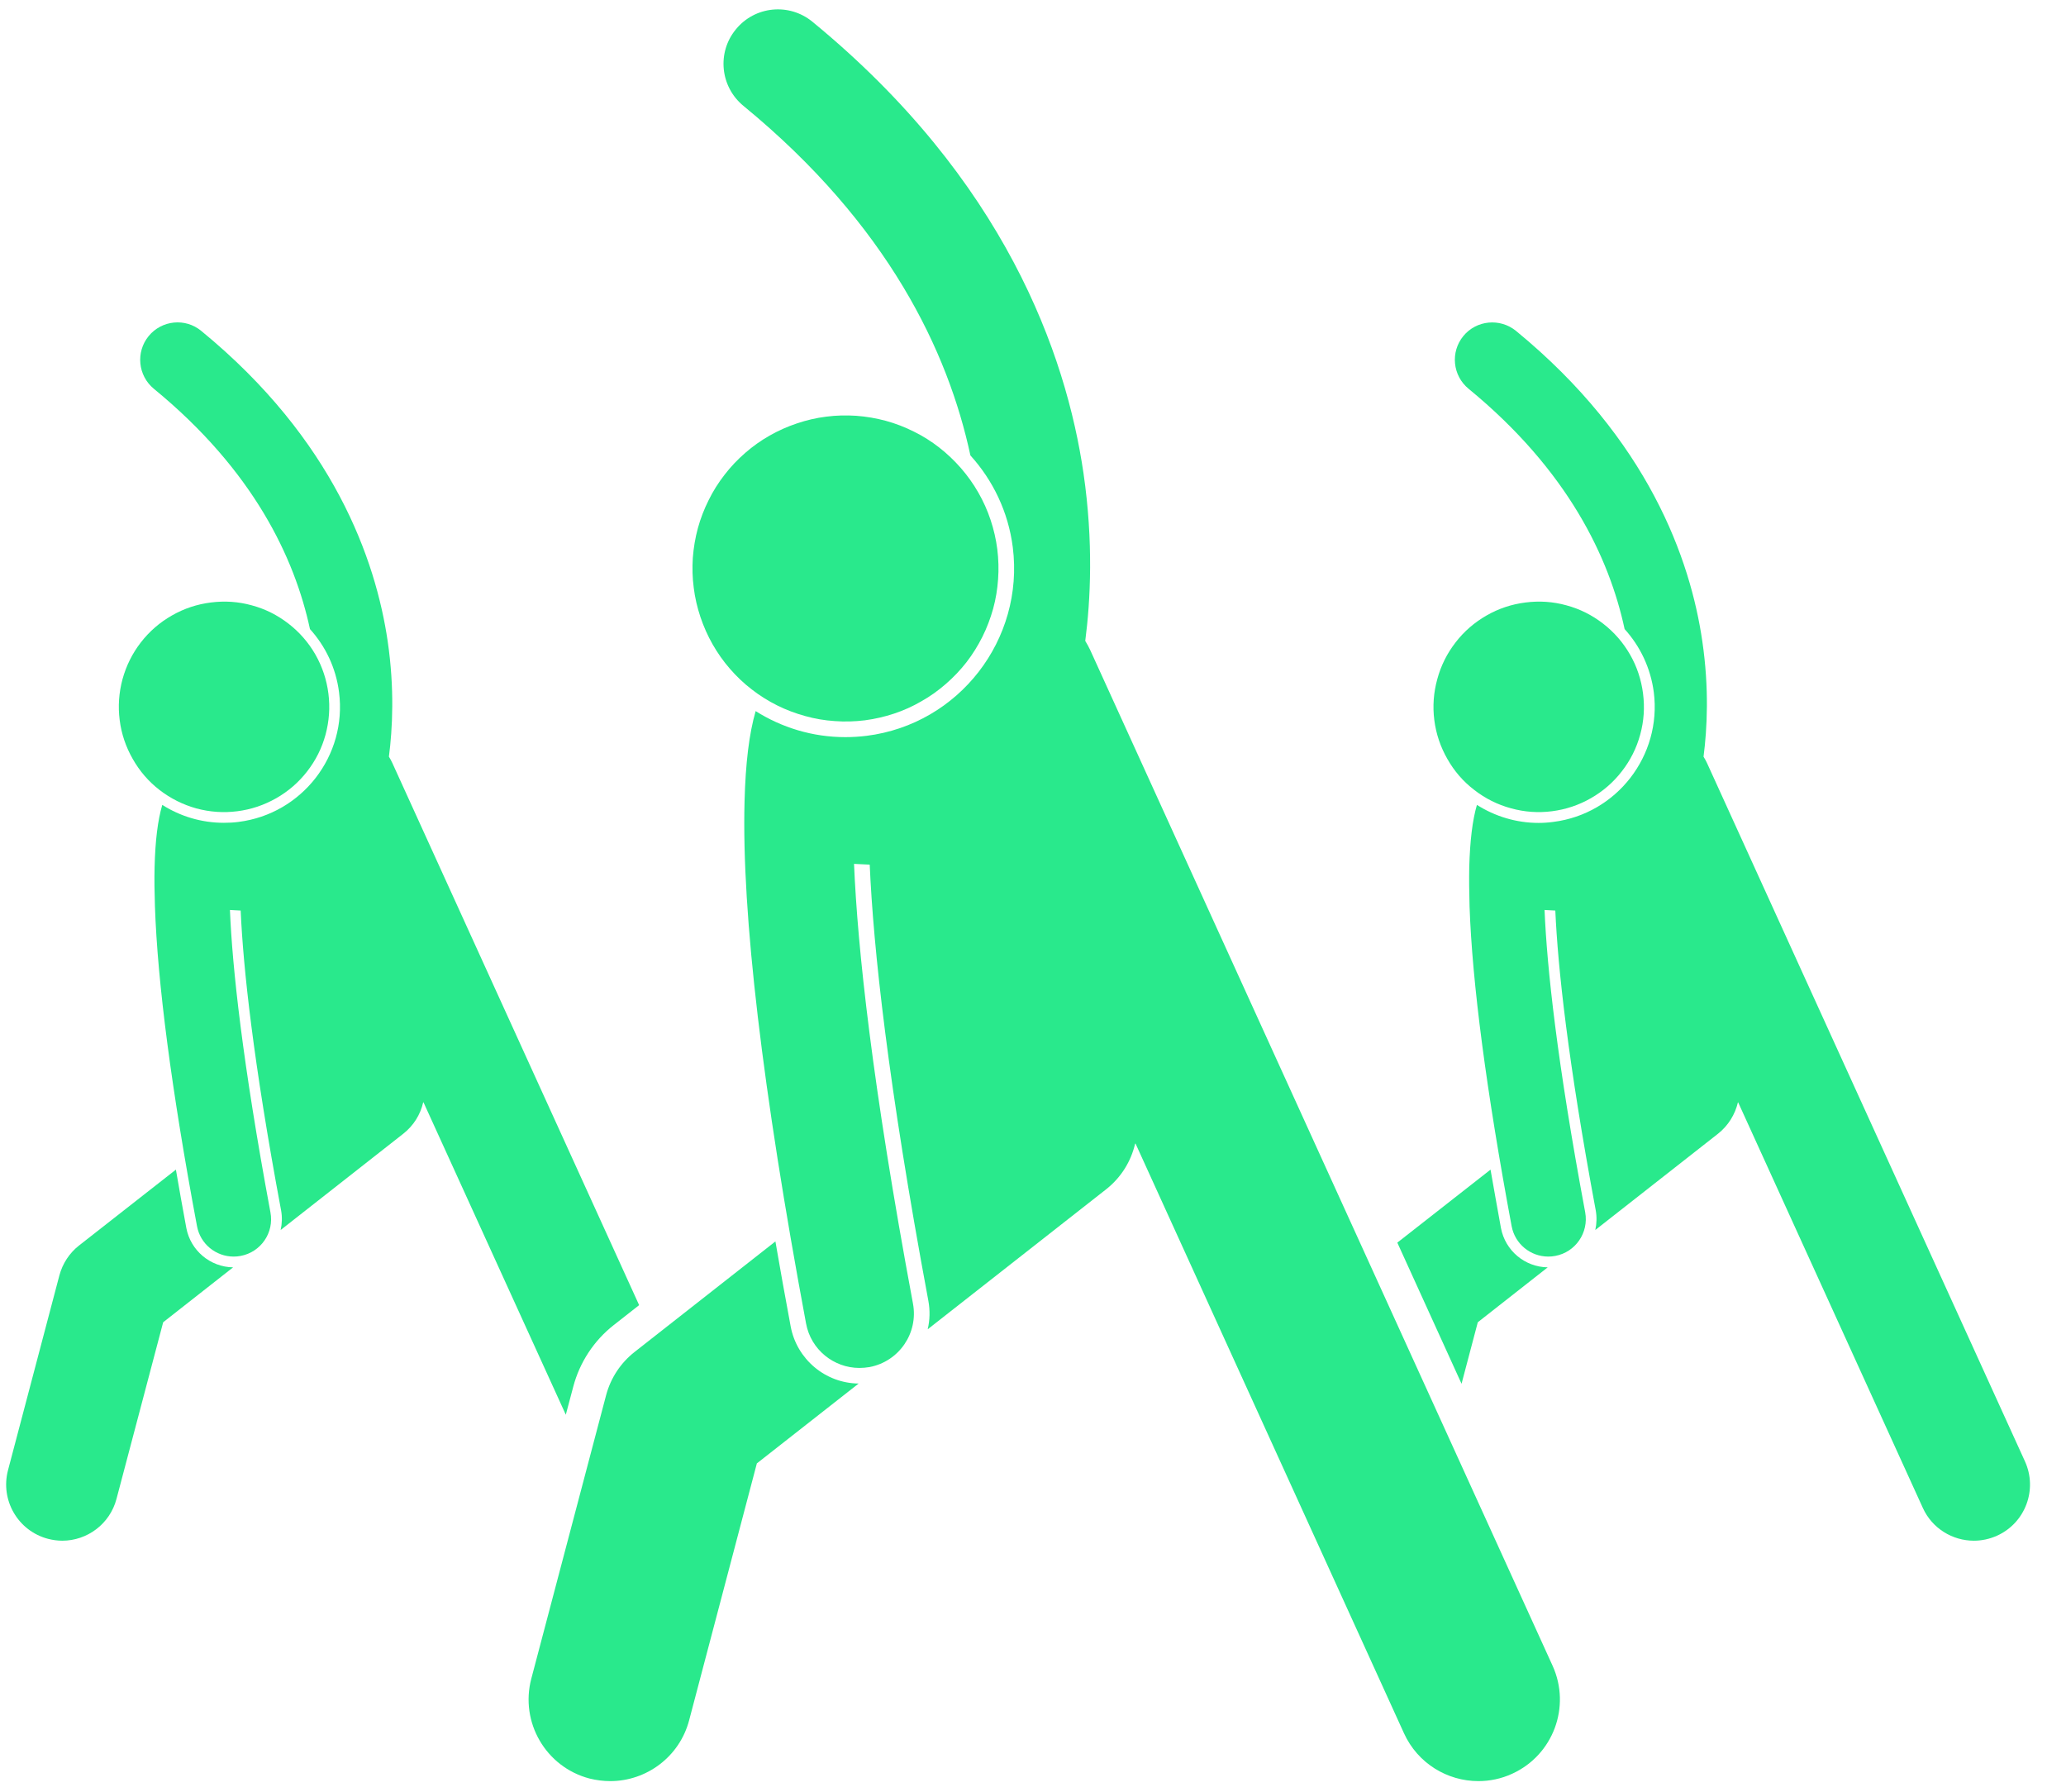 <svg xmlns="http://www.w3.org/2000/svg" xmlns:xlink="http://www.w3.org/1999/xlink" width="98" viewBox="0 0 73.5 63.75" height="85" preserveAspectRatio="xMidYMid meet"><defs><clipPath id="dc569fa723"><path d="M 51 11 L 72.258 11 L 72.258 55 L 51 55 Z M 51 11 " clip-rule="nonzero"></path></clipPath><clipPath id="a89139a9a8"><path d="M 25 0.09 L 56 0.09 L 56 63.41 L 25 63.41 Z M 25 0.09 " clip-rule="nonzero"></path></clipPath><clipPath id="26daea2413"><path d="M 18 44 L 31 44 L 31 63.41 L 18 63.41 Z M 18 44 " clip-rule="nonzero"></path></clipPath></defs><path fill="#29e98c" d="M 52.574 47.031 L 55.062 45.078 C 54.246 45.066 53.551 44.484 53.398 43.68 C 53.266 42.961 53.145 42.27 53.027 41.602 L 49.711 44.199 L 51.996 49.219 Z M 52.574 47.031 " fill-opacity="1" fill-rule="nonzero"></path><g clip-path="url(#dc569fa723)"><path fill="#29e98c" d="M 53.777 43.609 C 53.895 44.25 54.453 44.695 55.082 44.695 C 55.164 44.695 55.246 44.688 55.328 44.672 C 56.051 44.539 56.527 43.844 56.395 43.121 C 55.391 37.75 55.035 34.414 54.949 32.367 L 55.332 32.387 C 55.422 34.414 55.777 37.727 56.77 43.051 C 56.812 43.285 56.805 43.523 56.754 43.75 L 61.117 40.328 C 61.488 40.035 61.727 39.637 61.828 39.211 C 61.832 39.211 61.832 39.207 61.836 39.207 L 68.406 53.633 C 68.738 54.367 69.465 54.801 70.223 54.801 C 70.5 54.801 70.781 54.742 71.051 54.621 C 72.055 54.164 72.496 52.98 72.039 51.977 L 60.727 27.137 C 60.691 27.059 60.648 26.984 60.605 26.914 C 60.734 25.922 60.809 24.496 60.562 22.812 C 60.141 19.91 58.645 15.633 53.934 11.77 C 53.363 11.305 52.523 11.387 52.059 11.953 C 51.594 12.523 51.676 13.359 52.246 13.828 C 55.789 16.734 57.254 19.848 57.797 22.375 C 58.348 22.984 58.723 23.758 58.836 24.625 C 59.121 26.879 57.516 28.949 55.262 29.234 C 55.086 29.258 54.91 29.27 54.738 29.27 C 53.938 29.27 53.184 29.035 52.543 28.629 C 52.383 29.176 52.297 29.902 52.27 30.84 C 52.262 31.266 52.266 31.734 52.281 32.238 C 52.375 34.961 52.875 38.77 53.777 43.609 Z M 53.777 43.609 " fill-opacity="1" fill-rule="nonzero"></path></g><path fill="#29e98c" d="M 58.453 24.672 C 58.516 25.164 58.484 25.648 58.352 26.129 C 58.223 26.605 58.004 27.043 57.699 27.434 C 57.395 27.828 57.027 28.145 56.598 28.391 C 56.168 28.637 55.703 28.793 55.211 28.855 C 54.719 28.918 54.234 28.883 53.754 28.75 C 53.277 28.621 52.84 28.402 52.449 28.098 C 52.055 27.797 51.738 27.43 51.492 26.996 C 51.246 26.566 51.09 26.105 51.027 25.613 C 50.965 25.121 51 24.633 51.133 24.156 C 51.262 23.676 51.48 23.242 51.785 22.848 C 52.086 22.457 52.457 22.137 52.887 21.891 C 53.316 21.645 53.777 21.492 54.27 21.43 C 54.762 21.367 55.25 21.398 55.727 21.531 C 56.207 21.66 56.641 21.879 57.035 22.184 C 57.426 22.488 57.746 22.855 57.992 23.285 C 58.238 23.715 58.391 24.18 58.453 24.672 Z M 58.453 24.672 " fill-opacity="1" fill-rule="nonzero"></path><path fill="#29e98c" d="M 1.707 54.734 C 1.875 54.777 2.047 54.801 2.215 54.801 C 3.102 54.801 3.91 54.207 4.145 53.312 L 5.805 47.031 L 8.293 45.078 C 7.477 45.066 6.781 44.48 6.629 43.68 C 6.496 42.961 6.371 42.27 6.258 41.602 L 2.812 44.301 C 2.469 44.57 2.227 44.941 2.113 45.363 L 0.285 52.293 C 0.004 53.359 0.641 54.453 1.707 54.734 Z M 1.707 54.734 " fill-opacity="1" fill-rule="nonzero"></path><path fill="#29e98c" d="M 7.008 43.609 C 7.125 44.25 7.684 44.695 8.312 44.695 C 8.395 44.695 8.477 44.688 8.559 44.672 C 9.281 44.539 9.758 43.844 9.621 43.121 C 8.621 37.75 8.266 34.414 8.18 32.367 L 8.562 32.387 C 8.652 34.414 9.004 37.727 10 43.051 C 10.043 43.285 10.035 43.523 9.984 43.75 L 14.344 40.328 C 14.719 40.035 14.957 39.637 15.055 39.211 C 15.059 39.211 15.062 39.207 15.066 39.207 L 20.129 50.32 L 20.395 49.32 C 20.621 48.461 21.129 47.684 21.832 47.133 L 22.738 46.422 L 13.957 27.137 C 13.922 27.059 13.879 26.984 13.836 26.914 C 13.965 25.922 14.039 24.496 13.793 22.812 C 13.367 19.91 11.875 15.633 7.16 11.77 C 6.594 11.301 5.754 11.387 5.289 11.953 C 4.824 12.523 4.906 13.359 5.473 13.828 C 9.02 16.734 10.484 19.848 11.027 22.375 C 11.578 22.984 11.953 23.758 12.062 24.625 C 12.352 26.879 10.746 28.949 8.488 29.234 C 8.316 29.258 8.141 29.266 7.965 29.266 C 7.164 29.266 6.414 29.035 5.773 28.629 C 5.613 29.176 5.523 29.898 5.5 30.84 C 5.488 31.266 5.496 31.734 5.512 32.238 C 5.605 34.961 6.102 38.77 7.008 43.609 Z M 7.008 43.609 " fill-opacity="1" fill-rule="nonzero"></path><path fill="#29e98c" d="M 11.684 24.672 C 11.746 25.164 11.711 25.648 11.582 26.129 C 11.453 26.605 11.234 27.043 10.93 27.434 C 10.625 27.828 10.258 28.145 9.828 28.391 C 9.395 28.637 8.934 28.793 8.441 28.855 C 7.949 28.918 7.465 28.883 6.984 28.754 C 6.508 28.621 6.07 28.402 5.68 28.102 C 5.285 27.797 4.969 27.43 4.723 26.996 C 4.477 26.566 4.32 26.105 4.258 25.613 C 4.195 25.121 4.23 24.633 4.359 24.156 C 4.492 23.676 4.707 23.242 5.012 22.848 C 5.316 22.457 5.684 22.137 6.117 21.891 C 6.547 21.645 7.008 21.492 7.5 21.43 C 7.992 21.367 8.48 21.398 8.957 21.531 C 9.438 21.66 9.871 21.879 10.266 22.184 C 10.656 22.488 10.977 22.855 11.223 23.285 C 11.469 23.719 11.621 24.18 11.684 24.672 Z M 11.684 24.672 " fill-opacity="1" fill-rule="nonzero"></path><g clip-path="url(#a89139a9a8)"><path fill="#29e98c" d="M 36.031 19.465 C 36.445 22.746 34.117 25.758 30.832 26.172 C 30.582 26.203 30.324 26.219 30.074 26.219 C 28.906 26.219 27.812 25.879 26.883 25.293 C 26.652 26.09 26.523 27.141 26.488 28.508 C 26.383 32.496 27.121 38.742 28.676 47.074 C 28.848 48.008 29.664 48.656 30.574 48.656 C 30.695 48.656 30.812 48.645 30.934 48.625 C 31.984 48.426 32.676 47.418 32.48 46.367 C 31.023 38.555 30.508 33.703 30.383 30.727 L 30.941 30.754 C 31.07 33.707 31.582 38.52 33.027 46.266 C 33.09 46.605 33.082 46.953 33.004 47.281 L 39.348 42.305 C 39.891 41.879 40.238 41.301 40.383 40.68 C 40.387 40.68 40.395 40.676 40.398 40.676 L 49.949 61.652 C 50.438 62.723 51.492 63.352 52.594 63.352 C 52.996 63.352 53.406 63.27 53.797 63.09 C 55.254 62.426 55.898 60.707 55.234 59.246 L 38.785 23.121 C 38.734 23.008 38.672 22.902 38.609 22.797 C 38.797 21.355 38.902 19.277 38.547 16.836 C 37.93 12.609 35.754 6.395 28.902 0.773 C 28.074 0.094 26.855 0.215 26.18 1.043 C 25.5 1.867 25.621 3.086 26.449 3.766 C 31.605 7.996 33.734 12.52 34.523 16.199 C 35.324 17.082 35.871 18.207 36.031 19.465 Z M 36.031 19.465 " fill-opacity="1" fill-rule="nonzero"></path></g><g clip-path="url(#26daea2413)"><path fill="#29e98c" d="M 18.902 59.707 C 18.492 61.258 19.418 62.848 20.965 63.258 C 21.215 63.32 21.465 63.352 21.711 63.352 C 22.996 63.352 24.172 62.492 24.516 61.191 L 26.926 52.051 L 30.547 49.211 C 29.363 49.199 28.348 48.348 28.129 47.18 C 27.934 46.137 27.754 45.133 27.586 44.156 L 22.578 48.086 C 22.078 48.477 21.723 49.02 21.562 49.629 Z M 18.902 59.707 " fill-opacity="1" fill-rule="nonzero"></path></g><path fill="#29e98c" d="M 35.48 19.535 C 35.523 19.891 35.535 20.246 35.508 20.602 C 35.484 20.957 35.426 21.309 35.332 21.652 C 35.234 22 35.109 22.332 34.949 22.652 C 34.789 22.969 34.602 23.273 34.383 23.555 C 34.164 23.836 33.918 24.094 33.648 24.328 C 33.379 24.562 33.09 24.77 32.777 24.945 C 32.469 25.125 32.145 25.27 31.805 25.383 C 31.465 25.496 31.117 25.574 30.766 25.621 C 30.41 25.664 30.055 25.676 29.695 25.648 C 29.34 25.625 28.988 25.566 28.645 25.469 C 28.301 25.375 27.969 25.25 27.648 25.09 C 27.328 24.93 27.027 24.742 26.746 24.523 C 26.461 24.305 26.203 24.059 25.969 23.789 C 25.734 23.52 25.531 23.23 25.352 22.918 C 25.176 22.609 25.031 22.281 24.918 21.945 C 24.805 21.605 24.723 21.258 24.68 20.902 C 24.633 20.551 24.625 20.195 24.648 19.836 C 24.676 19.48 24.734 19.129 24.828 18.785 C 24.922 18.441 25.051 18.109 25.211 17.789 C 25.367 17.469 25.559 17.168 25.777 16.887 C 25.996 16.602 26.242 16.344 26.512 16.109 C 26.781 15.875 27.07 15.668 27.383 15.492 C 27.691 15.316 28.016 15.172 28.355 15.059 C 28.695 14.945 29.039 14.863 29.395 14.82 C 29.75 14.773 30.105 14.766 30.461 14.789 C 30.82 14.816 31.168 14.875 31.516 14.969 C 31.859 15.062 32.191 15.191 32.512 15.352 C 32.832 15.508 33.133 15.699 33.414 15.918 C 33.695 16.137 33.953 16.383 34.188 16.652 C 34.422 16.922 34.629 17.211 34.805 17.52 C 34.984 17.832 35.129 18.156 35.242 18.496 C 35.355 18.836 35.434 19.18 35.48 19.535 Z M 35.48 19.535 " fill-opacity="1" fill-rule="nonzero"></path></svg>